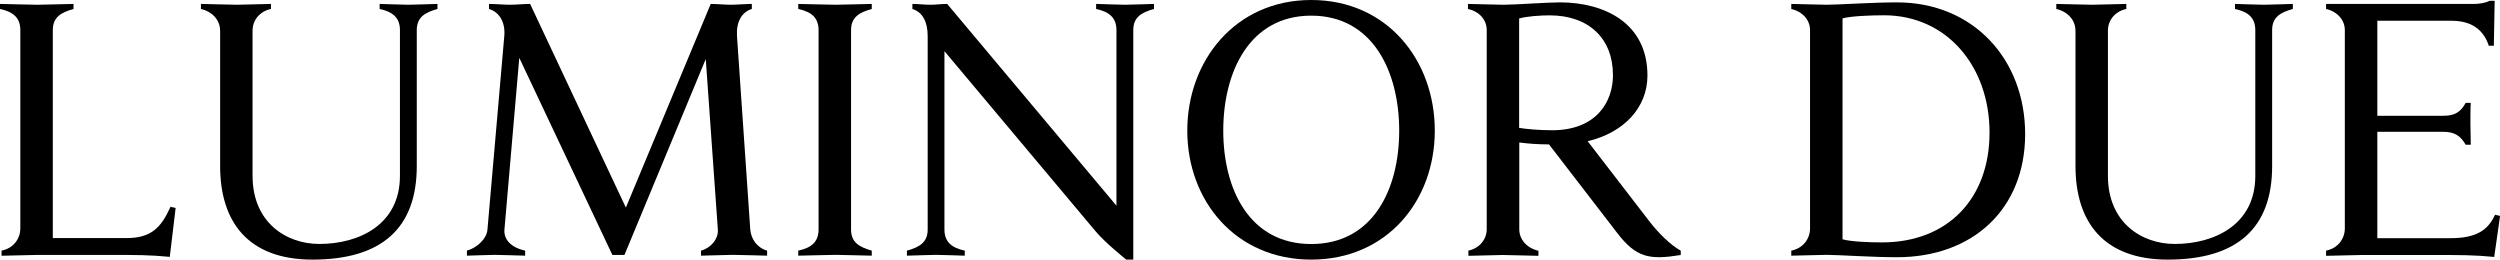 <?xml version="1.0" encoding="UTF-8"?><svg id="_レイヤー_2" xmlns="http://www.w3.org/2000/svg" width="337.05" height="35" viewBox="0 0 337.05 35"><g id="Livello_1"><path d="m.21,33.79c1.63-.32,2.53-1.63,2.53-3V4.06C2.74,2.37,1.74,1.58,0,1.21v-.68c.37,0,4.16.11,5.06.11.79,0,4.43-.11,4.85-.11v.68c-1.69.47-2.79,1.11-2.79,2.85v28.04h9.91c3.37,0,4.69-1.42,5.96-4.22l.69.16-.79,6.59c-2.69-.26-4.48-.26-7.85-.26H5.01c-.9,0-4.11.11-4.8.11v-.68Z"/><path d="m29.67,4.11c0-1.37-1-2.53-2.58-2.9v-.68c.63,0,3.95.11,4.85.11.79,0,3.9-.11,4.59-.11v.68c-1.53.32-2.48,1.53-2.48,2.9v19.61c0,6.22,4.48,9.17,9.01,9.17,5.32,0,10.86-2.58,10.86-9.17V4.06c0-1.69-1-2.48-2.74-2.85v-.68c.37,0,3,.11,3.9.11.79,0,3.48-.11,3.9-.11v.68c-1.69.47-2.79,1.11-2.79,2.85v18.34c0,8.33-4.69,12.6-14.07,12.6-8.64,0-12.44-5.06-12.44-12.6V4.11Z"/><path d="m62.93,33.79c1.27-.32,2.69-1.53,2.79-2.85l2.27-26.09c.16-1.9-.69-3.22-2.06-3.64v-.68c.79,0,2,.11,2.85.11.79,0,1.85-.11,2.69-.11l12.91,27.46L95.82.53c.84,0,1.9.11,2.69.11.84,0,2.06-.11,2.85-.11v.68c-1.37.42-2.11,1.74-2,3.64l1.79,26.09c.11,1.32.95,2.48,2.27,2.85v.68c-.37,0-3.69-.11-4.59-.11-.79,0-3.9.11-4.32.11v-.68c1.26-.32,2.37-1.53,2.27-2.85l-1.63-22.98-10.96,26.41h-1.63l-12.55-26.57-2,23.14c-.11,1.32.84,2.42,2.79,2.85v.68c-.37,0-3.22-.11-4.11-.11-.79,0-3.32.11-3.74.11v-.68Z"/><path d="m107.62,33.79c1.74-.37,2.74-1.16,2.74-2.85V4.06c0-1.69-1-2.48-2.74-2.85v-.68c.37,0,4.16.11,5.06.11.79,0,4.43-.11,4.85-.11v.68c-1.69.47-2.79,1.11-2.79,2.85v26.88c0,1.74,1.11,2.37,2.79,2.85v.68c-.37,0-4.06-.11-4.85-.11-.9,0-4.64.11-5.06.11v-.68Z"/><path d="m122.28,33.79c1.69-.47,2.79-1.11,2.79-2.85V4.85c0-1.9-.69-3.22-2.06-3.64v-.68c.79,0,1.58.11,2.42.11.79,0,1.42-.11,2.27-.11l22.82,27.2V4.06c0-1.69-1-2.48-2.74-2.85v-.68c.37,0,3,.11,3.9.11.79,0,3.48-.11,3.9-.11v.68c-1.69.47-2.79,1.11-2.79,2.85v30.94h-.95s-2.85-2.27-4.16-3.85l-20.35-24.25v24.04c0,1.69,1,2.48,2.74,2.85v.68c-.37,0-3-.11-3.9-.11-.79,0-3.48.11-3.9.11v-.68Z"/><path d="m160.07,17.61c0-9.43,6.48-17.61,16.71-17.61s16.66,8.12,16.66,17.61-6.48,17.39-16.66,17.39-16.71-7.91-16.71-17.39Zm28.57,0c0-7.91-3.53-15.5-11.86-15.5s-11.86,7.59-11.86,15.5,3.53,15.29,11.86,15.29,11.86-7.38,11.86-15.29Z"/><path d="m197.96,33.79c1.53-.32,2.48-1.53,2.48-2.9V4.06c0-1.32-.9-2.48-2.53-2.85v-.68c.63,0,3.9.11,4.8.11,1.53,0,5.85-.32,7.59-.32,6.01,0,11.81,2.79,11.81,9.86,0,4.32-3.16,7.7-8.06,8.86l8.28,10.75c1.21,1.58,2.85,3.22,4.27,4.01v.58c-4.22.69-6.01.37-8.59-3l-9.17-11.91c-1.48,0-2.9-.11-4.01-.26v11.7c0,1.37,1,2.53,2.58,2.9v.68c-.63,0-3.95-.11-4.85-.11-.79,0-3.9.11-4.59.11v-.68Zm6.85-16.55c.9.16,2.79.32,4.43.32,6.06,0,8.22-3.9,8.22-7.43,0-4.95-3.27-8.06-8.54-8.06-1.16,0-3.01.11-4.11.42v14.76Z"/><path d="m241.5,33.79c1.63-.32,2.53-1.63,2.53-3V4.06c0-1.32-.95-2.48-2.53-2.85v-.68c.63,0,3.9.11,4.8.11,1.53,0,6.11-.32,9.44-.32,10.33,0,17.29,7.7,17.29,17.76s-7.01,16.6-17.29,16.6c-3.32,0-7.91-.32-9.44-.32-.9,0-4.11.11-4.8.11v-.68Zm6.91-1.53c1.11.32,3.53.42,5.32.42,8.86,0,14.5-5.9,14.5-14.81s-5.75-15.81-14.23-15.81c-1.9,0-4.48.11-5.59.42v29.78Z"/><path d="m279.81,4.11c0-1.37-1-2.53-2.58-2.9v-.68c.63,0,3.95.11,4.85.11.79,0,3.9-.11,4.59-.11v.68c-1.53.32-2.48,1.53-2.48,2.9v19.61c0,6.22,4.48,9.17,9.01,9.17,5.32,0,10.86-2.58,10.86-9.17V4.06c0-1.69-1-2.48-2.74-2.85v-.68c.37,0,3.01.11,3.9.11.79,0,3.48-.11,3.9-.11v.68c-1.69.47-2.79,1.11-2.79,2.85v18.34c0,8.33-4.69,12.6-14.07,12.6-8.64,0-12.44-5.06-12.44-12.6V4.11Z"/><path d="m313.6,33.79c1.63-.32,2.53-1.63,2.53-3V4.06c0-1.32-.95-2.48-2.53-2.85v-.68h19.98c.58,0,1.48-.11,2.06-.42h.69l-.11,6.06h-.68c-.69-2.11-2.27-3.37-5.01-3.37h-10.02v12.81h8.91c1.48,0,2.32-.47,3-1.74h.69c-.05.53-.05,2.16-.05,2.79,0,.58.05,2.27.05,2.85h-.69c-.69-1.21-1.53-1.74-3-1.74h-8.91v14.34h9.91c3.37,0,5.01-1.05,5.96-3.16l.68.16-.79,5.53c-2.69-.26-4.48-.26-7.85-.26h-10.02c-.9,0-4.11.11-4.8.11v-.68Z"/></g></svg>
